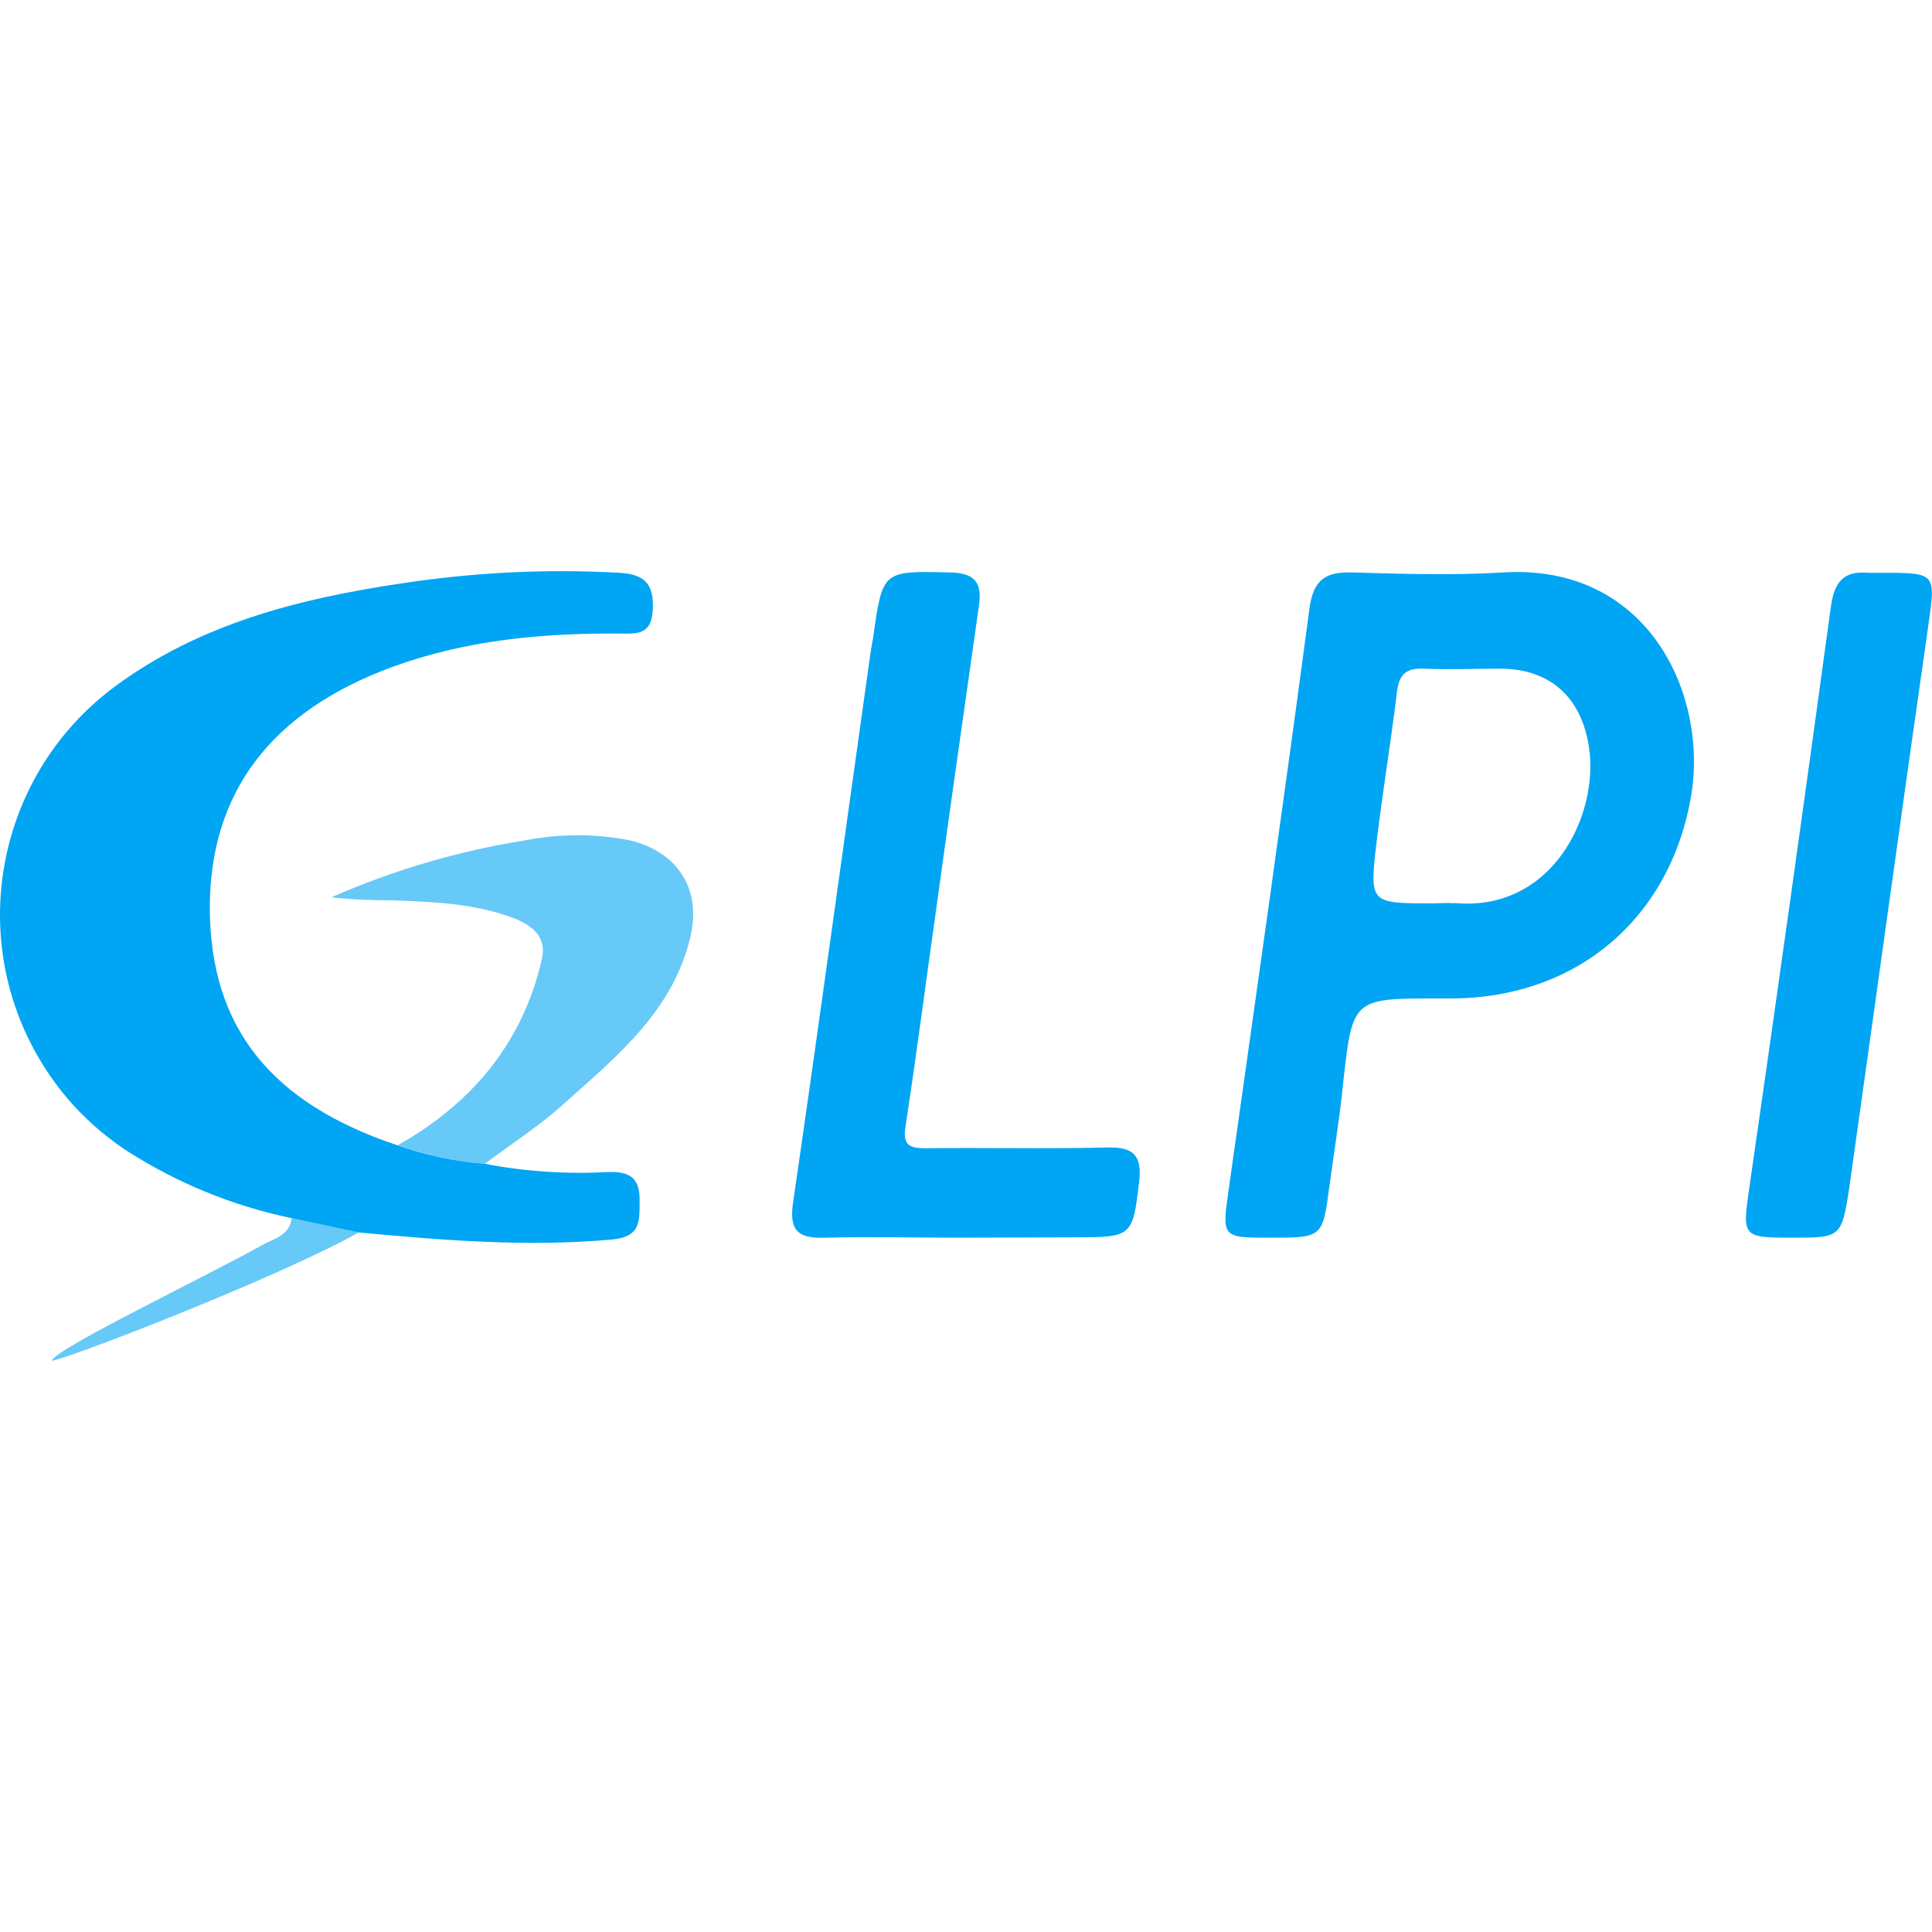 <svg xmlns="http://www.w3.org/2000/svg" xml:space="preserve" viewBox="0 0 512 512"><path d="M128.5 308.4c-7.9-.6-15.7-2.3-23.1-4.9 19.7-11.1 33.1-27.1 38.2-49.3 1.4-6-2.7-9.1-7.8-11-10.2-3.8-21-4.2-31.8-4.6-5.4 0-10.8-.2-16.2-.8 16.4-7.2 33.7-12.3 51.4-15.1 9.1-1.8 18.6-1.8 27.7 0 12.6 3 19 12.8 16.1 25.4-4.5 19.5-19.1 31.5-33 43.9-6.6 6.1-14.3 11-21.5 16.4m-33.4 18.2-17.8-3.8c-.5 4.7-4.9 5.5-7.9 7.2-14.8 8.3-54.7 27.4-55.7 30.6 3 0 59.6-21.8 81.4-34" style="opacity:.6;fill:#00a5f3"/><path d="M253.9 328c-11.7 0-23.3-.3-35 0-7.3.3-9.9-1.7-8.7-9.5 7.1-48.7 13.7-97.4 20.6-146.2.2-1.2.4-2.3.6-3.4 2.5-17.8 2.5-17.6 20.2-17.2 6.7.1 8.8 2.6 7.8 9-3.7 26.3-7.5 52.5-11.1 78.8-2.8 19.7-5.3 39.2-8.3 58.8-.8 4.9.6 6 5.2 6 16-.2 32 .2 48.1-.2 6.8-.2 9.4 1.8 8.6 9-1.7 14.4-1.9 14.8-16.3 14.8zm220.9 0c-13.1 0-13.1-.3-11.2-13.3q11.1-76.95 21.6-153.9c.9-6.5 3.3-9.6 9.9-9h3.5c14.8 0 14.4 0 12.3 14.8-7.1 49.5-13.9 99.1-20.9 148.7-2 12.7-2.3 12.7-15.2 12.7m-76.3-176.3c-13.4.8-26.8.4-40.3 0-7.1-.2-10.2 2.1-11.2 9.7-6.8 51.1-14.1 102.2-21.3 153.2-1.9 13.4-2.1 13.4 10.9 13.4 13.9 0 13.9 0 15.7-13.6 1.2-9 2.7-17.9 3.6-26.9 2.5-22.9 2.5-22.9 25-22.9h3.5c34.2 0 59.4-22.2 64.1-55.9 3.3-26.6-12.8-59.2-50-57m-13 87.7c-2-.2-4.1 0-6.1 0-16.4 0-16.5 0-14.6-16.2 1.6-13.3 3.8-26.5 5.4-39.8.6-4.8 2.5-6.4 7.2-6.2 6.7.3 13.4 0 20.1 0 13.3 0 21.6 7.6 23.6 20.8 2.7 18.1-9.8 43.8-35.8 41.3zm-281.4-62.7c19.2-7 39.1-8.9 59.3-8.8 4.9 0 9.3.8 9.6-6.4.3-6.6-2-9.3-8.8-9.7-19.5-1.1-39.1-.1-58.4 2.9-26.7 4-52.6 10.6-74.9 26.9C-2.5 206-10 252.8 14.2 286.4c5.3 7.4 12 13.7 19.6 18.7 13.3 8.5 28 14.5 43.4 17.7l17.8 3.8c22.3 2.1 44.6 3.9 67.1 1.9 7.4-.7 7.4-4.4 7.4-9.7.2-5.9-1.8-8.4-8.1-8.2-11.1.6-22.2-.1-33-2.2-7.9-.6-15.7-2.3-23.1-4.9-33.6-11.2-49.5-31.3-49.7-62.6-.1-30.9 16.3-52.4 48.5-64.2" style="fill:#00a5f3"/></svg>